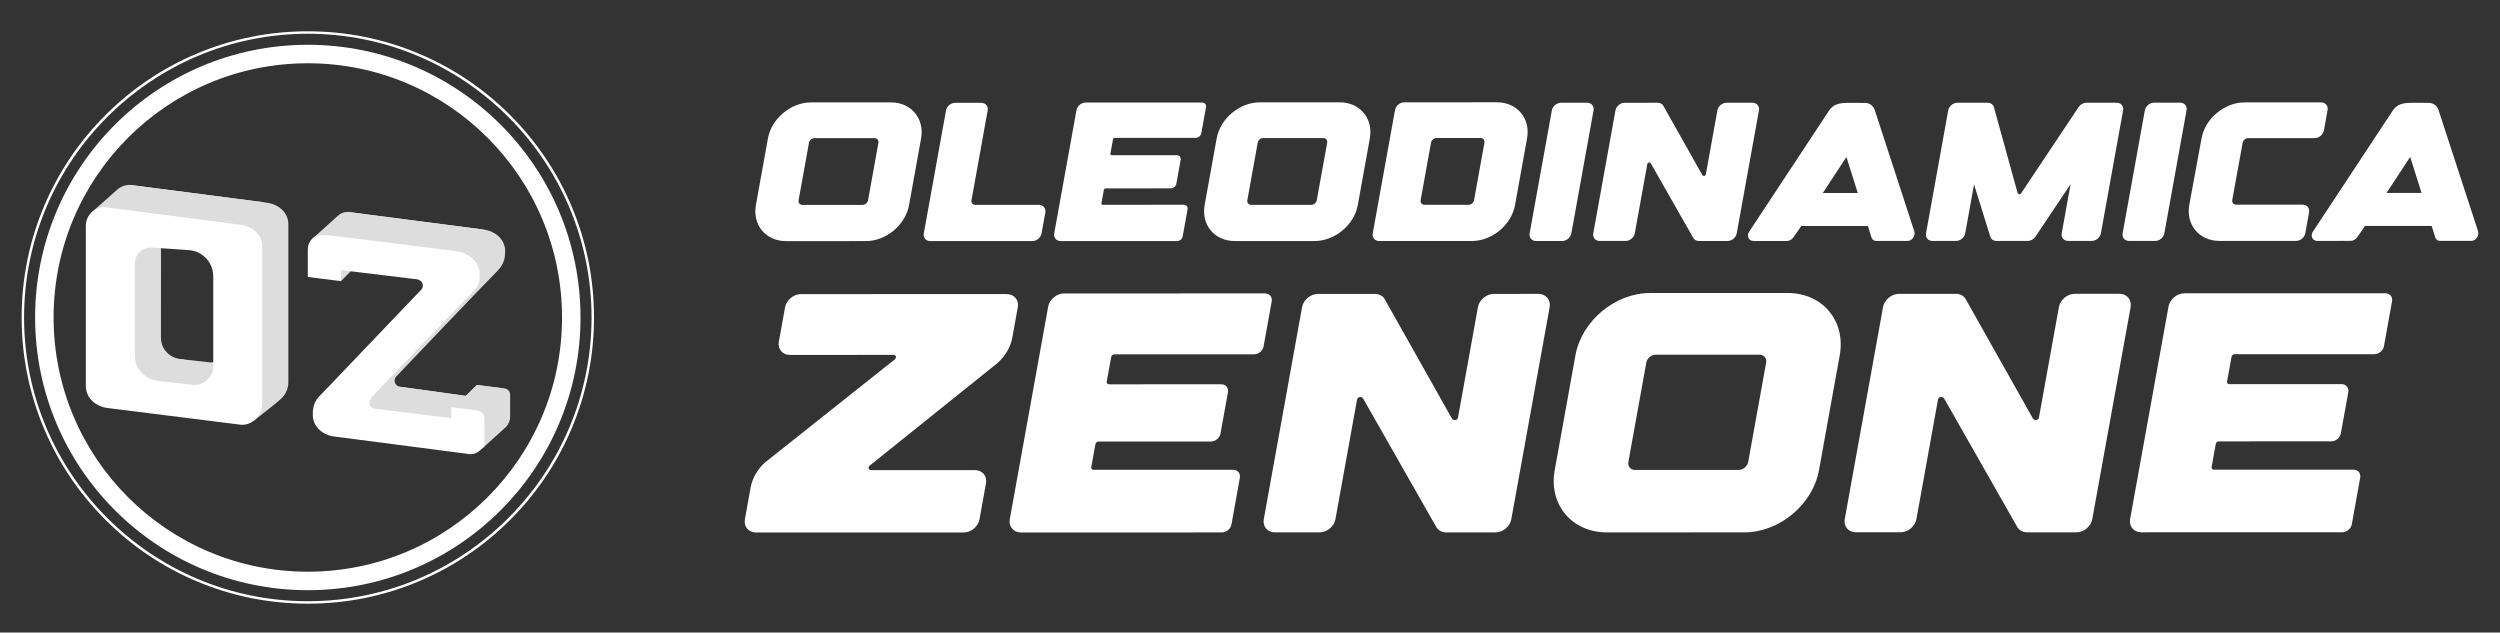 <?xml version="1.0" encoding="UTF-8" standalone="no"?><!DOCTYPE svg PUBLIC "-//W3C//DTD SVG 1.1//EN" "http://www.w3.org/Graphics/SVG/1.1/DTD/svg11.dtd"><svg width="100%" height="100%" viewBox="0 0 17300 4377" version="1.1" xmlns="http://www.w3.org/2000/svg" xmlns:xlink="http://www.w3.org/1999/xlink" xml:space="preserve" xmlns:serif="http://www.serif.com/" style="fill-rule:evenodd;clip-rule:evenodd;stroke-linejoin:round;stroke-miterlimit:2;"><rect x="0" y="0" width="17300" height="4377" fill="#333333" stroke="none"/><rect id="Artboard1" x="0" y="0" width="17300" height="4377" style="fill:none;"/><g id="Livello-1" serif:id="Livello 1"><path d="M6165.12,708.469l-552.192,0.075c-140.166,0.021 -274.15,111.937 -298.97,249.821l-83.125,460.591c-24.825,137.663 68.633,249.542 208.791,249.521l552.204,-0.075c140.155,-0.021 274.138,-111.937 298.971,-249.592l83.117,-460.591c24.821,-137.884 -68.633,-249.771 -208.796,-249.75m-158.296,677.562c-3.183,17.55 -20.275,31.9 -38.283,31.913l-415.688,0.058c-17.775,0 -29.858,-14.35 -26.662,-31.904l71.962,-398.608c3.184,-17.542 20.271,-31.671 38.284,-31.684l415.454,-0.046c18.012,-0.008 29.862,14.117 26.896,31.663l-71.963,398.608Z" style="fill:#fff;fill-rule:nonzero;"/><path d="M6546.42,764.7l-153.721,850.554c-5.234,29.396 14.591,53.088 44.45,53.088l706.716,-0.096c29.855,-0 58.342,-23.708 63.575,-53.108l26.192,-144.492c5.238,-29.396 -14.821,-53.096 -44.683,-53.096l-439.613,0.067c-18.008,-0 -29.858,-14.13 -26.662,-31.904l112.029,-621.05c5.471,-29.405 -14.358,-53.096 -44.217,-53.096l-180.5,0.029c-29.85,-0 -58.329,23.7 -63.566,53.104" style="fill:#fff;fill-rule:nonzero;"/><path d="M7339.85,1668.22l806.087,-0.105c18.004,-0.012 35.096,-14.37 38.279,-31.916l33.709,-187.334c3.187,-17.554 -8.675,-31.904 -26.671,-31.904l-560.408,0.079c-5.925,0 -9.805,-4.787 -8.888,-10.712l16.629,-92.075c1.138,-5.7 6.834,-10.708 12.754,-10.708l450.788,-0.071c17.779,-0 34.871,-14.359 38.054,-31.679l30.058,-165.925c3.2,-17.542 -8.883,-31.9 -26.662,-31.892l-450.558,0.058c-6.155,0 -10.034,-4.787 -9.125,-10.708l17.995,-98.687c0.909,-5.696 6.613,-10.7 12.534,-10.7l560.408,-0.08c17.779,0 35.092,-14.37 38.275,-31.925l32.571,-180.487c3.196,-17.554 -8.896,-31.908 -26.675,-31.908l-806.088,0.116c-29.845,0 -58.554,23.934 -63.8,53.109l-153.937,852.137c-5.233,29.392 14.821,53.325 44.671,53.317" style="fill:#fff;fill-rule:nonzero;"/><path d="M9270.48,708.043l-552.191,0.08c-140.167,0.016 -274.15,111.925 -298.971,249.816l-83.125,460.592c-24.825,137.658 68.633,249.542 208.792,249.521l552.204,-0.075c140.154,-0.021 274.137,-111.938 298.971,-249.588l83.12,-460.591c24.817,-137.9 -68.637,-249.775 -208.8,-249.755m-158.291,677.563c-3.188,17.554 -20.279,31.904 -38.288,31.904l-415.687,0.058c-17.775,0.013 -29.859,-14.341 -26.667,-31.895l71.967,-398.609c3.183,-17.541 20.275,-31.683 38.283,-31.683l415.454,-0.058c18.013,-0 29.863,14.129 26.896,31.675l-71.958,398.608Z" style="fill:#fff;fill-rule:nonzero;"/><path d="M9543.88,1667.92l641.304,-0.083c140.162,-0.021 274.15,-111.938 298.971,-249.6l83.125,-460.596c25.054,-138.113 -68.413,-249.767 -208.792,-249.746l-641.321,0.083c-29.846,0.009 -58.325,23.713 -63.562,53.105l-154.175,853.741c-5.23,29.404 14.587,53.096 44.45,53.096m358.837,-681.017c3.192,-17.775 20.288,-31.912 38.292,-31.912l304.7,-0.042c18.012,0 29.862,14.121 26.666,31.896l-71.954,398.388c-3.191,17.775 -20.283,31.912 -38.062,31.912l-304.934,0.038c-17.77,0.012 -29.854,-14.117 -26.662,-31.892l71.954,-398.388Z" style="fill:#fff;fill-rule:nonzero;"/><path d="M10802.4,711.015c-29.85,0 -58.329,23.713 -63.566,53.117l-153.721,850.541c-5.229,29.4 14.592,53.1 44.454,53.092l180.721,-0.021c29.854,-0.012 58.112,-23.712 63.575,-53.108l153.492,-850.542c5.47,-29.404 -14.371,-53.104 -44.221,-53.104l-180.734,0.025Z" style="fill:#fff;fill-rule:nonzero;"/><path d="M11424,1130.95l294.754,517.75c8.2,11.85 21.875,18.916 38.05,18.904l197.821,-0.025c29.85,-0 58.338,-23.704 63.579,-53.096l153.713,-850.104c5.016,-29.396 -14.825,-53.317 -44.675,-53.317l-179.359,0.029c-29.862,0 -58.341,23.934 -63.579,53.096l-79.933,442.604c-2.033,11.629 -17.533,14.592 -24.388,4.334l-270.8,-481.063c-7.991,-12.071 -22.12,-18.912 -37.837,-18.912l-228.588,0.037c-29.862,0 -58.329,23.933 -63.8,53.104l-153.487,850.092c-5.233,29.396 14.592,53.087 44.45,53.087l179.35,-0.02c29.858,-0.009 58.346,-23.709 63.579,-53.105l86.533,-479.066c2.055,-11.846 17.775,-14.588 24.617,-4.329" style="fill:#fff;fill-rule:nonzero;"/><path d="M12098.9,1645.45c5.696,13.675 19.138,22.109 35.321,22.109l230.413,-0.025c17.091,-0.013 34.412,-9.355 44.895,-24.167l35.992,-50.838l18.696,-28.712l461.95,-0.054l24.387,79.075c4.567,15.033 17.1,24.375 32.138,24.375l218.329,-0.029c14.129,-0 28.721,-8.213 38.283,-21.888c9.342,-13.675 12.305,-30.533 7.738,-44.442l-273.817,-839.541c-17.787,-50.367 -65.421,-48.984 -65.421,-48.984c-25.295,0 -47.17,-0.445 -67.225,-0.445c-5.925,-0 -10.712,0.22 -16.416,-0l-7.063,-0c-15.95,-0.234 -30.308,-0.455 -43.754,0.229l0,0.687c-0.229,0 -0.229,0 -0.45,0.234l0,-0.921c-49.008,1.837 -85.004,11.179 -113.262,49.241l-553.913,839.655c-10.025,13.908 -12.754,30.766 -6.821,44.441m678.384,-559.125l78.65,249.317l-242.263,0.033l163.613,-249.35Z" style="fill:#fff;fill-rule:nonzero;"/><path d="M13545.4,711.104c-29.85,-0 -58.329,23.708 -63.8,53.104l-153.488,850.092c-5.229,29.395 14.592,53.095 44.45,53.087l163.175,-0.017c29.863,0 58.35,-23.712 63.58,-53.112l61.029,-338.442l111.954,360.525c5.471,18.904 22.329,30.988 43.3,30.988l215.821,-0.029c21.191,-0 42.616,-12.092 54.7,-31.009l242.425,-362.158l-61.479,340.042c-5.246,29.395 14.591,53.083 44.445,53.083l162.95,-0.017c29.855,-0.008 58.334,-23.708 63.796,-53.104l153.492,-850.1c5.471,-29.4 -14.592,-53.092 -44.454,-53.092l-209.209,0.034c-21.191,-0 -42.383,12.083 -54.687,30.771l-397.375,596.241c-6.158,9.571 -21.2,7.063 -24.617,-4.1l-163.479,-592.062c-5.471,-18.692 -22.35,-30.754 -43.308,-30.754l-209.221,0.029Z" style="fill:#fff;fill-rule:nonzero;"/><path d="M14906,710.447c-29.846,0.008 -58.325,23.713 -63.567,53.117l-153.72,850.554c-5.23,29.392 14.591,53.083 44.45,53.083l180.72,-0.025c29.863,0 58.117,-23.712 63.58,-53.108l153.491,-850.546c5.467,-29.404 -14.371,-53.104 -44.225,-53.096l-180.729,0.021Z" style="fill:#fff;fill-rule:nonzero;"/><path d="M15358.8,1667.12l530.325,-0.079c29.858,0 58.112,-23.7 63.575,-53.095l25.962,-144.505c5.238,-29.391 -14.591,-53.096 -44.45,-53.083l-460.362,0.058c-17.996,0.005 -29.85,-14.125 -26.663,-31.9l71.963,-396.783c3.183,-17.55 20.283,-31.912 38.058,-31.912l460.354,-0.059c29.854,-0.008 58.346,-23.721 63.809,-53.116l25.508,-141.08c5.237,-29.391 -14.604,-53.083 -44.688,-53.083l-528.954,0.063c-139.933,0.02 -273.462,111.25 -298.512,248.683l-84.725,459.917c-25.042,137.874 68.416,249.991 208.8,249.974" style="fill:#fff;fill-rule:nonzero;"/><path d="M16000.1,1644.92c5.692,13.675 19.138,22.109 35.321,22.1l230.413,-0.029c17.087,0 34.412,-9.341 44.896,-24.166l35.991,-50.825l18.696,-28.713l461.95,-0.067l24.388,79.084c4.566,15.037 17.1,24.366 32.137,24.366l218.329,-0.025c14.129,0 28.721,-8.204 38.284,-21.879c9.341,-13.683 12.304,-30.541 7.737,-44.45l-273.817,-839.541c-17.787,-50.359 -65.42,-48.988 -65.42,-48.988c-25.296,0.013 -47.171,-0.442 -67.225,-0.442c-5.925,0 -10.713,0.221 -16.417,0.009l-7.063,-0c-15.954,-0.234 -30.312,-0.463 -43.754,0.225l0,0.683c-0.229,0 -0.229,0 -0.45,0.229l0,-0.912c-49.008,1.829 -85.004,11.171 -113.262,49.241l-553.913,839.663c-10.025,13.904 -12.754,30.762 -6.821,44.437m678.384,-559.133l78.65,249.321l-242.263,0.037l163.613,-249.358Z" style="fill:#fff;fill-rule:nonzero;"/><path d="M6966.32,2035.06l-1423.85,0.196c-51.912,0.008 -100.65,41.3 -110.083,92.025l-42.838,237.116c-9.416,50.734 25.18,91.621 76.692,91.613l718.025,-0.096c17.692,0 21.638,21.229 6.292,32.242l-866.159,687.858c-68.812,48.763 -116.379,121.525 -130.133,197.804l-39.683,219.434c-9.042,50.716 25.179,91.608 76.691,91.608l1437.22,-0.204c51.504,-0.009 100.65,-40.909 109.692,-91.629l44.792,-248.13c9.425,-50.725 -25.18,-91.62 -76.692,-91.612l-719.983,0.096c-17.309,0.012 -21.63,-21.221 -6.305,-32.638l856.742,-687.858c67.629,-49.158 114.8,-121.121 128.563,-197.021l37.712,-209.192c9.429,-50.337 -25.187,-91.233 -76.692,-91.612" style="fill:#fff;fill-rule:nonzero;"/><path d="M7064.86,3684.6l1390.82,-0.196c31.062,-0.004 60.554,-24.779 66.045,-55.062l58.163,-323.23c5.492,-30.283 -14.958,-55.054 -46.021,-55.041l-966.929,0.121c-10.221,0.008 -16.908,-8.25 -15.338,-18.471l28.684,-158.875c1.958,-9.825 11.791,-18.479 22.025,-18.479l777.779,-0.105c30.679,-0.008 60.171,-24.783 65.662,-54.662l51.871,-286.279c5.5,-30.279 -15.346,-55.05 -46.021,-55.042l-777.4,0.104c-10.612,0 -17.304,-8.25 -15.729,-18.483l31.046,-170.258c1.571,-9.834 11.396,-18.488 21.617,-18.488l966.929,-0.125c30.675,-0.012 60.558,-24.787 66.067,-55.067l56.183,-311.437c5.5,-30.275 -15.346,-55.046 -46.021,-55.046l-1390.82,0.192c-51.504,0.008 -101.054,41.304 -110.083,91.629l-265.608,1470.3c-9.055,50.729 25.562,92.004 77.079,92.004" style="fill:#fff;fill-rule:nonzero;"/><path d="M9433.09,2758.25l508.554,893.325c14.166,20.437 37.762,32.629 65.683,32.629l341.313,-0.05c51.504,-0.008 100.654,-40.917 109.695,-91.642l265.221,-1466.75c8.638,-50.72 -25.579,-92.004 -77.087,-91.991l-309.467,0.037c-51.512,0.009 -100.654,41.3 -109.687,91.638l-137.913,763.641c-3.542,20.063 -30.283,25.179 -42.075,7.484l-467.262,-830.021c-13.763,-20.833 -38.159,-32.638 -65.288,-32.629l-394.4,0.05c-51.512,0.008 -100.65,41.312 -110.079,91.637l-264.825,1466.75c-9.054,50.729 25.167,91.609 76.679,91.609l309.467,-0.046c51.516,-0.013 100.658,-40.9 109.7,-91.634l149.312,-826.57c3.538,-20.45 30.667,-25.171 42.459,-7.471" style="fill:#fff;fill-rule:nonzero;"/><path d="M12370.7,2027.63l-952.775,0.133c-241.825,0.029 -473.008,193.133 -515.838,431.033l-143.416,794.721c-42.838,237.513 118.408,430.559 360.25,430.529l952.771,-0.133c241.829,-0.029 473.012,-193.146 515.841,-430.65l143.425,-794.717c42.817,-237.904 -118.429,-430.945 -360.258,-430.916m-273.125,1169.08c-5.5,30.271 -34.983,55.046 -66.05,55.058l-717.233,0.092c-30.68,0 -51.521,-24.762 -46.025,-55.033l124.166,-687.767c5.509,-30.279 34.988,-54.667 66.054,-54.667l716.838,-0.095c31.067,-0.009 51.525,24.366 46.408,54.649l-124.158,687.763Z" style="fill:#fff;fill-rule:nonzero;"/><path d="M13453.4,2757.69l508.558,893.317c14.167,20.446 37.758,32.637 65.679,32.629l341.317,-0.042c51.5,-0.008 100.65,-40.916 109.691,-91.637l265.225,-1466.75c8.634,-50.721 -25.583,-92.008 -77.087,-92.008l-309.471,0.05c-51.512,-0 -100.654,41.304 -109.683,91.629l-137.913,763.65c-3.546,20.058 -30.283,25.179 -42.079,7.483l-467.262,-830.029c-13.759,-20.825 -38.155,-32.629 -65.284,-32.629l-394.4,0.058c-51.516,0.008 -100.654,41.304 -110.079,91.642l-264.829,1466.74c-9.054,50.733 25.167,91.625 76.679,91.613l309.471,-0.038c51.512,-0.008 100.654,-40.908 109.696,-91.637l149.312,-826.567c3.538,-20.45 30.667,-25.167 42.459,-7.471" style="fill:#fff;fill-rule:nonzero;"/><path d="M14817.6,3683.53l1390.82,-0.196c31.067,0 60.559,-24.783 66.05,-55.066l58.163,-323.217c5.491,-30.292 -14.963,-55.054 -46.025,-55.054l-966.929,0.133c-10.221,0 -16.909,-8.262 -15.334,-18.479l28.684,-158.867c1.958,-9.821 11.791,-18.479 22.02,-18.487l777.78,-0.109c30.679,0 60.17,-24.775 65.662,-54.658l51.871,-286.267c5.5,-30.287 -15.346,-55.058 -46.025,-55.058l-777.396,0.108c-10.612,0.009 -17.3,-8.245 -15.725,-18.47l31.042,-170.275c1.575,-9.83 11.4,-18.48 21.621,-18.48l966.925,-0.133c30.679,0 60.554,-24.783 66.066,-55.062l56.184,-311.442c5.504,-30.271 -15.342,-55.033 -46.021,-55.033l-1390.82,0.191c-51.504,0.009 -101.05,41.296 -110.079,91.621l-265.609,1470.29c-9.054,50.733 25.563,92.016 77.075,92.008" style="fill:#fff;fill-rule:nonzero;"/><path d="M2130.07,233.571c-1082.64,-0 -1963.43,880.792 -1963.43,1963.43c0,1082.64 880.792,1963.43 1963.43,1963.43c1082.64,0 1963.43,-880.792 1963.43,-1963.43c0,-1082.64 -880.791,-1963.43 -1963.43,-1963.43m0,3943.83c-267.35,0 -526.704,-52.363 -770.862,-155.633c-235.825,-99.746 -447.617,-242.542 -629.492,-424.413c-181.871,-181.875 -324.667,-393.666 -424.412,-629.491c-103.271,-244.159 -155.634,-503.517 -155.634,-770.863c0,-267.35 52.363,-526.704 155.634,-770.862c99.745,-235.825 242.541,-447.617 424.412,-629.492c181.875,-181.875 393.667,-324.667 629.492,-424.413c244.158,-103.266 503.512,-155.633 770.862,-155.633c267.346,0 526.704,52.367 770.863,155.633c235.825,99.746 447.616,242.538 629.491,424.413c181.871,181.875 324.667,393.667 424.413,629.492c103.271,244.158 155.633,503.512 155.633,770.862c0,267.346 -52.362,526.704 -155.633,770.863c-99.746,235.824 -242.542,447.616 -424.413,629.491c-181.875,181.871 -393.666,324.667 -629.491,424.413c-244.159,103.27 -503.517,155.633 -770.863,155.633" style="fill:#fff;fill-rule:nonzero;"/><path d="M2130.07,3956.22c-971.591,-0 -1759.23,-787.629 -1759.23,-1759.23c0,-971.592 787.634,-1759.22 1759.23,-1759.22c971.592,0 1759.23,787.629 1759.23,1759.22c0,971.596 -787.633,1759.23 -1759.23,1759.23m0,-3646.29c-1042.2,0 -1887.06,844.867 -1887.06,1887.06c-0,1042.2 844.866,1887.07 1887.06,1887.07c1042.2,-0 1887.06,-844.867 1887.06,-1887.07c-0,-1042.2 -844.867,-1887.06 -1887.06,-1887.06" style="fill:#fff;fill-rule:nonzero;"/><g><clipPath id="_clip1"><path d="M958.888,1712.76l-60.337,111.529l12.071,667.737l64.358,122.688l116.654,49.371l267.5,41.133l64.358,-22.121l69.78,-64.362l-0,-116.559c-11.209,3.85 -23.234,5.938 -35.746,5.938l-203.634,-22.667l0,-0.487c-78.429,-6.234 -140.133,-67.95 -140.133,-147.988l0,-3.908l0.138,-611.938c-0,-8.729 1.208,-17.145 3.462,-25.108l-120.254,-14.529l-38.217,31.271Z" clip-rule="nonzero"/></clipPath><g clip-path="url(#_clip1)"><path d="M1099.88,1693.91l-81.241,-9.817l-53.713,40.642l-31.904,52.292l-17.371,60.337l13.071,38.213l121.683,-100.563l55.309,-62.254l-5.834,-18.85Z" style="fill:#ddd;fill-rule:nonzero;"/><path d="M1095.66,1702.61l-181.012,170.454l-4.025,618.966l16.092,90.005l54.304,49.774l57.321,24.138l57.32,21.117l182.521,-188.555l-25.641,-40.729l-81.459,-102.575l-27.15,-553.596l-6.033,-89l-42.238,0Z" style="fill:#ddd;fill-rule:nonzero;"/><path d="M1278.18,2468.9l-239.842,218.725l263.975,45.254l105.592,-95.033l89,-101.067l-12.592,-26.575l-96.016,-29.237l-110.117,-12.067Z" style="fill:#ddd;fill-rule:nonzero;"/><path d="M1493.27,2502.18l-240.733,215.613l185.537,15.083l73.913,-68.792l33.187,-82.054l-22.625,-60.337l-29.279,-19.513Z" style="fill:#ddd;fill-rule:nonzero;"/></g></g><path d="M1757.94,2910.08c0,-0 160.213,-123.517 193.617,-156.921c27.075,-27.967 43.887,-67.1 43.887,-108.383l0,-1092.54c0,-82.704 -69.5,-139.442 -149.754,-149.75l-946.933,-123.133c-34.933,-0 -66.692,13.246 -90.279,35.066l-179.488,159.821l403.313,110.704l443.483,96.538l171.963,247.387l45.254,500.805l12.066,289.62l52.871,190.784Z" style="fill:#ddd;fill-rule:nonzero;"/><clipPath id="_clip2"><path d="M808.48,1314.42l-179.488,159.825l403.313,110.7l443.479,96.542l171.963,247.383l45.254,500.804l12.066,289.621l52.875,190.783c0,0 160.209,-123.516 193.613,-156.916c27.075,-27.971 43.887,-67.104 43.887,-108.384l0,-1092.54c0,-82.704 -69.5,-139.442 -149.75,-149.75l-946.937,-123.129c-34.933,-0 -66.692,13.241 -90.275,35.062Z" clip-rule="nonzero"/></clipPath><g clip-path="url(#_clip2)"><path d="M1892.12,1340.58l-313.759,285.85l-856.795,-159.895l226.266,-231.546l944.288,105.591Z" style="fill:#ddd;fill-rule:nonzero;"/></g><path d="M1475.79,1911.78l0,620.716c0,72.675 -58.912,131.588 -131.587,131.588l-243.563,-27.113l0,-0.579c-93.812,-7.458 -167.616,-81.283 -167.616,-177.012l-0,-4.671l0.17,-632.429c0,-61.034 49.309,-109.521 110.338,-109.521l261.308,17.867c95.392,5.841 170.95,84.291 170.95,181.154Zm190.254,-356.184l-941.12,-122.375c-72.342,0 -130.984,57.138 -130.984,129.48l0,1106.53c0,85.458 69.175,145.854 154.742,154.741l917.362,115.121c81.767,6.975 148.834,-66.633 148.834,-148.833l-0,-1085.83c-0,-82.2 -69.075,-138.588 -148.834,-148.834" style="fill:#fff;fill-rule:nonzero;"/><path d="M2200.86,1616.92l137.379,-123.921c18.183,-16.45 39.537,-26.466 65.992,-26.466l2.758,-0l939.942,122.22c79.658,10.23 148.645,66.55 148.645,148.646c0,60.234 -12.054,97.946 -66.358,150.742c-54.304,52.796 -690.342,720.516 -690.342,720.516c-5.079,7.088 -8.066,15.776 -8.066,25.159c-0,22.212 16.75,40.516 38.308,42.962l14.046,1.63l440.404,60.987l76.992,-75.317l191.496,23.896c21.804,2.721 38.166,21.254 38.166,43.225l0,152.167c0,28.283 -11.454,53.887 -29.975,72.437l-160.666,144.921l-22.492,-217.512l-158.888,-25.142l-26.145,77.433l-567.175,-84.47l-31.175,-44.251l11.062,-55.308l54.304,-76.429l551.084,-586.279l121.679,-159.896l-26.146,-98.554l-152.854,-69.388l-507.842,-44.245l-225.262,228.779l-141.792,-101.067l-17.079,-133.746l-33.9,-64.229l33.9,-29.5Z" style="fill:#ddd;fill-rule:nonzero;"/><g><clipPath id="_clip3"><path d="M2404.23,1466.54c-26.454,-0 -47.808,10.02 -65.992,26.47l-137.379,123.917l-33.9,29.504l33.9,64.225l17.075,133.75l141.796,101.067l225.258,-228.783l507.846,44.25l152.854,69.383l26.15,98.554l-121.683,159.896l-551.087,586.283l-54.3,76.425l-11.063,55.313l31.175,44.246l567.171,84.47l26.146,-77.433l158.891,25.142l22.492,217.516l160.667,-144.925c18.521,-18.55 29.971,-44.154 29.971,-72.433l-0,-152.171c-0,-21.966 -16.359,-40.504 -38.163,-43.221l-191.496,-23.895l-76.991,75.312l-440.405,-60.987l-14.045,-1.625c-21.563,-2.45 -38.313,-20.75 -38.313,-42.967c0,-9.383 2.992,-18.071 8.067,-25.158c-0,-0 636.037,-667.721 690.346,-720.517c54.3,-52.796 66.358,-90.504 66.358,-150.742c-0,-82.095 -68.988,-138.412 -148.642,-148.646l-939.946,-122.22l-2.758,-0Z" clip-rule="nonzero"/></clipPath><g clip-path="url(#_clip3)"><path d="M3507.66,2668.01l-244.366,218.725l-111.625,42.237l-592.821,-85.983l245.879,-205.15l393.704,31.679l110.113,-48.271l199.116,46.763Z" style="fill:#ddd;fill-rule:nonzero;"/><path d="M3172.78,1770.49l212.692,-221.741l-945.275,-111.504l-255.446,230.67l988.029,102.575Z" style="fill:#ddd;fill-rule:nonzero;"/></g></g><path d="M2172.72,1642.31c-0,-0 30.133,-22.163 104.55,-14.117c74.416,8.042 843.725,104.583 887.97,111.625c44.25,7.038 154.867,46.258 154.867,163.917c0,70.391 -26.029,91.591 -26.029,91.591c-0,0 -709.088,737.046 -723.163,754.142c-14.079,17.096 -14.079,26.146 -14.079,42.238c0,16.091 9.05,33.183 43.242,37.208c34.192,4.021 522.925,64.358 522.925,64.358l-0,-75.421c-0,0 144.812,17.6 171.962,20.617c27.155,3.017 55.813,20.613 57.321,54.804c1.509,34.192 0,196 0,196l-30.233,27.271c-18.183,16.454 -39.538,26.471 -65.992,26.471l-2.758,-0l-939.942,-122.221c-79.658,-10.233 -148.646,-66.55 -148.646,-148.646l0,-16.791c0,-38.521 13.042,-73.996 34.955,-102.246l716.783,-749.892c6.067,-7.446 9.708,-16.946 9.708,-27.3c0,-23.208 -20.616,-40.508 -41.233,-43.196l-523.688,-63.458l-1.508,76.204l-229.662,-28.662l-0,-190.63c-0,-58.766 42.65,-83.866 42.65,-83.866" style="fill:#fff;fill-rule:nonzero;"/></g></svg>
